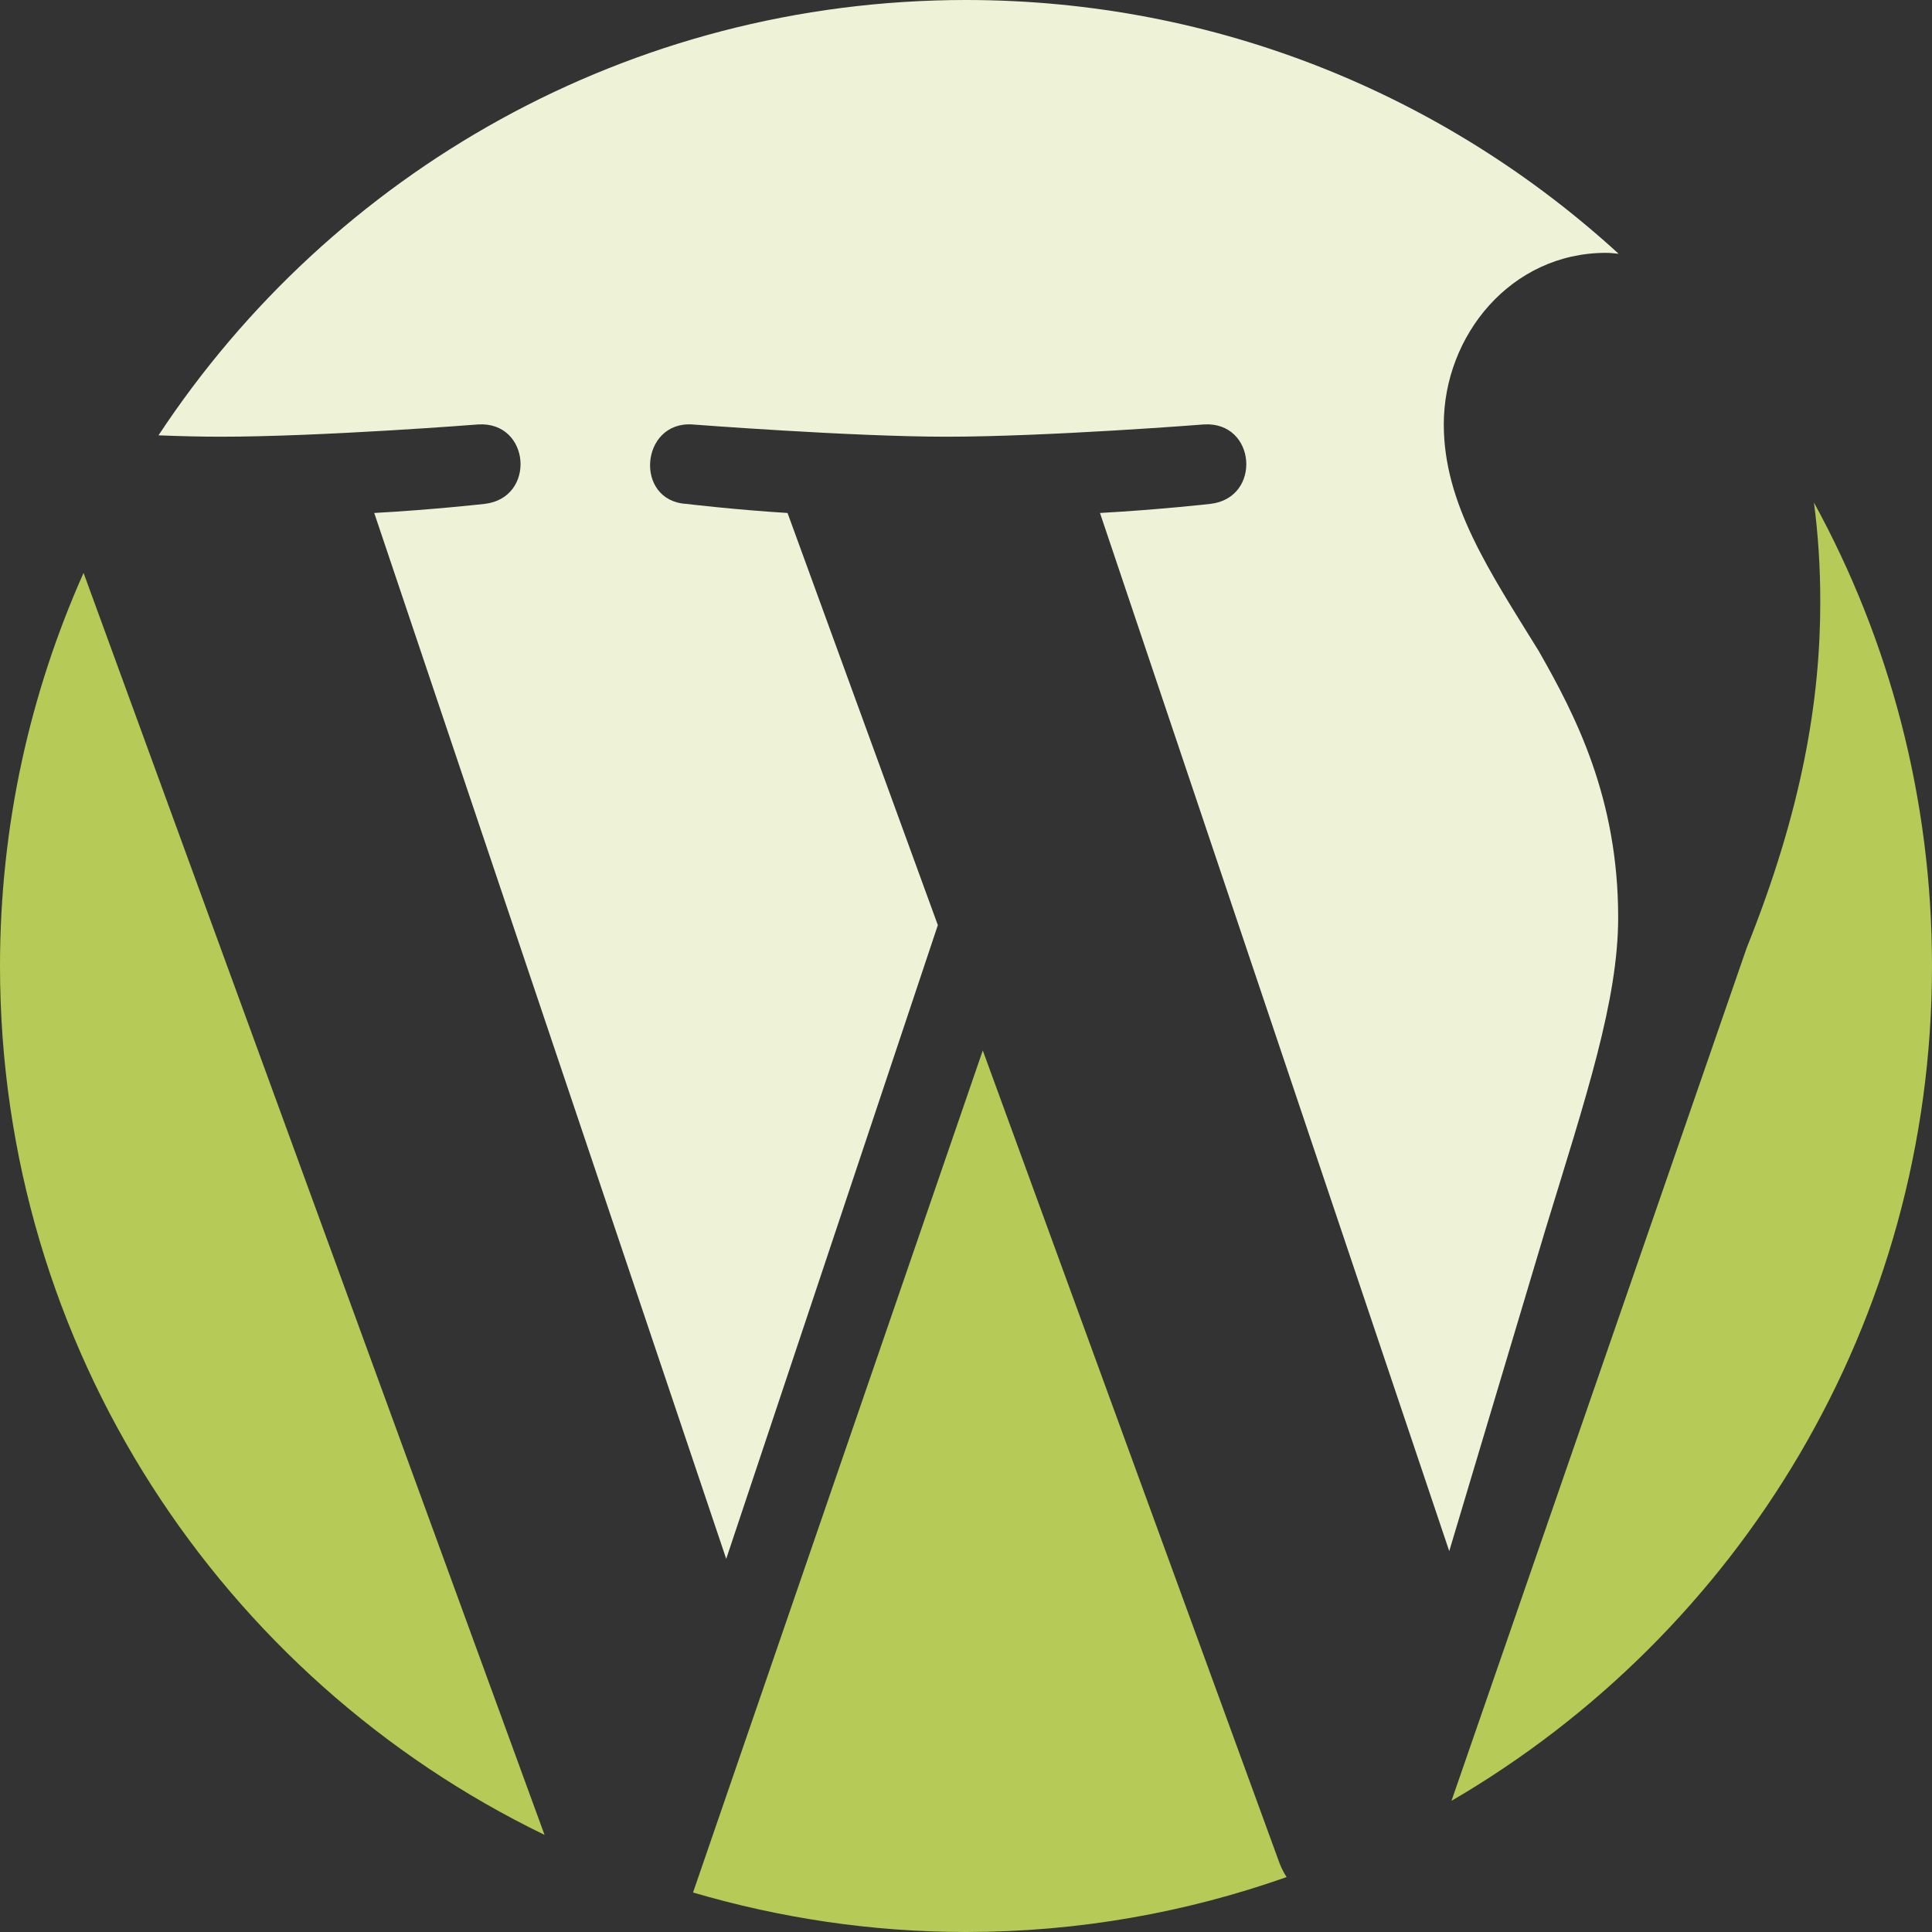 <svg width="80" height="80" viewBox="0 0 80 80" fill="none" xmlns="http://www.w3.org/2000/svg">
<rect x="0" y="0" width="80" height="80" fill="#333333" stroke="none"/>
<g clip-path="url(#clip0_965_783)">
<path d="M3.46 23.722L22.548 75.978C9.196 69.511 0 55.827 0 40C0 34.192 1.241 28.703 3.46 23.722Z" fill="#B5CA57"/>
<path d="M67.005 37.989C67.005 33.045 65.238 29.624 63.714 26.955C61.683 23.665 59.784 20.865 59.784 17.575C59.784 13.891 62.567 10.47 66.498 10.47C66.667 10.47 66.836 10.489 67.024 10.508C59.897 3.985 50.419 0 40 0C26.027 0 13.729 7.162 6.563 18.026C7.504 18.064 8.388 18.083 9.14 18.083C13.315 18.083 19.803 17.575 19.803 17.575C21.965 17.444 22.21 20.62 20.066 20.865C20.066 20.865 17.903 21.109 15.496 21.241L30.071 64.549L38.834 38.308L32.61 21.241C30.447 21.109 28.416 20.865 28.416 20.865C26.253 20.733 26.517 17.444 28.66 17.575C28.66 17.575 35.261 18.083 39.192 18.083C43.367 18.083 49.855 17.575 49.855 17.575C52.017 17.444 52.262 20.62 50.118 20.865C50.118 20.865 47.955 21.109 45.548 21.241L60.01 64.229L63.996 50.902C65.689 45.376 67.005 41.41 67.005 37.989Z" fill="#EEF3D8"/>
<path d="M40.695 43.496L28.697 78.365C32.289 79.417 36.069 80 40 80C44.663 80 49.12 79.192 53.276 77.726C53.164 77.556 53.07 77.368 52.994 77.18L40.695 43.496Z" fill="#B5CA57"/>
<path d="M75.111 20.808C75.28 22.087 75.374 23.44 75.374 24.925C75.374 28.985 74.622 33.534 72.327 39.248L60.103 74.568C72.008 67.632 80 54.756 80 40C80 33.045 78.232 26.504 75.111 20.808Z" fill="#B5CA57"/>
</g>
<defs>
<clipPath id="clip0_965_783">
<rect width="80" height="80" fill="white"/>
</clipPath>
</defs>
</svg>
